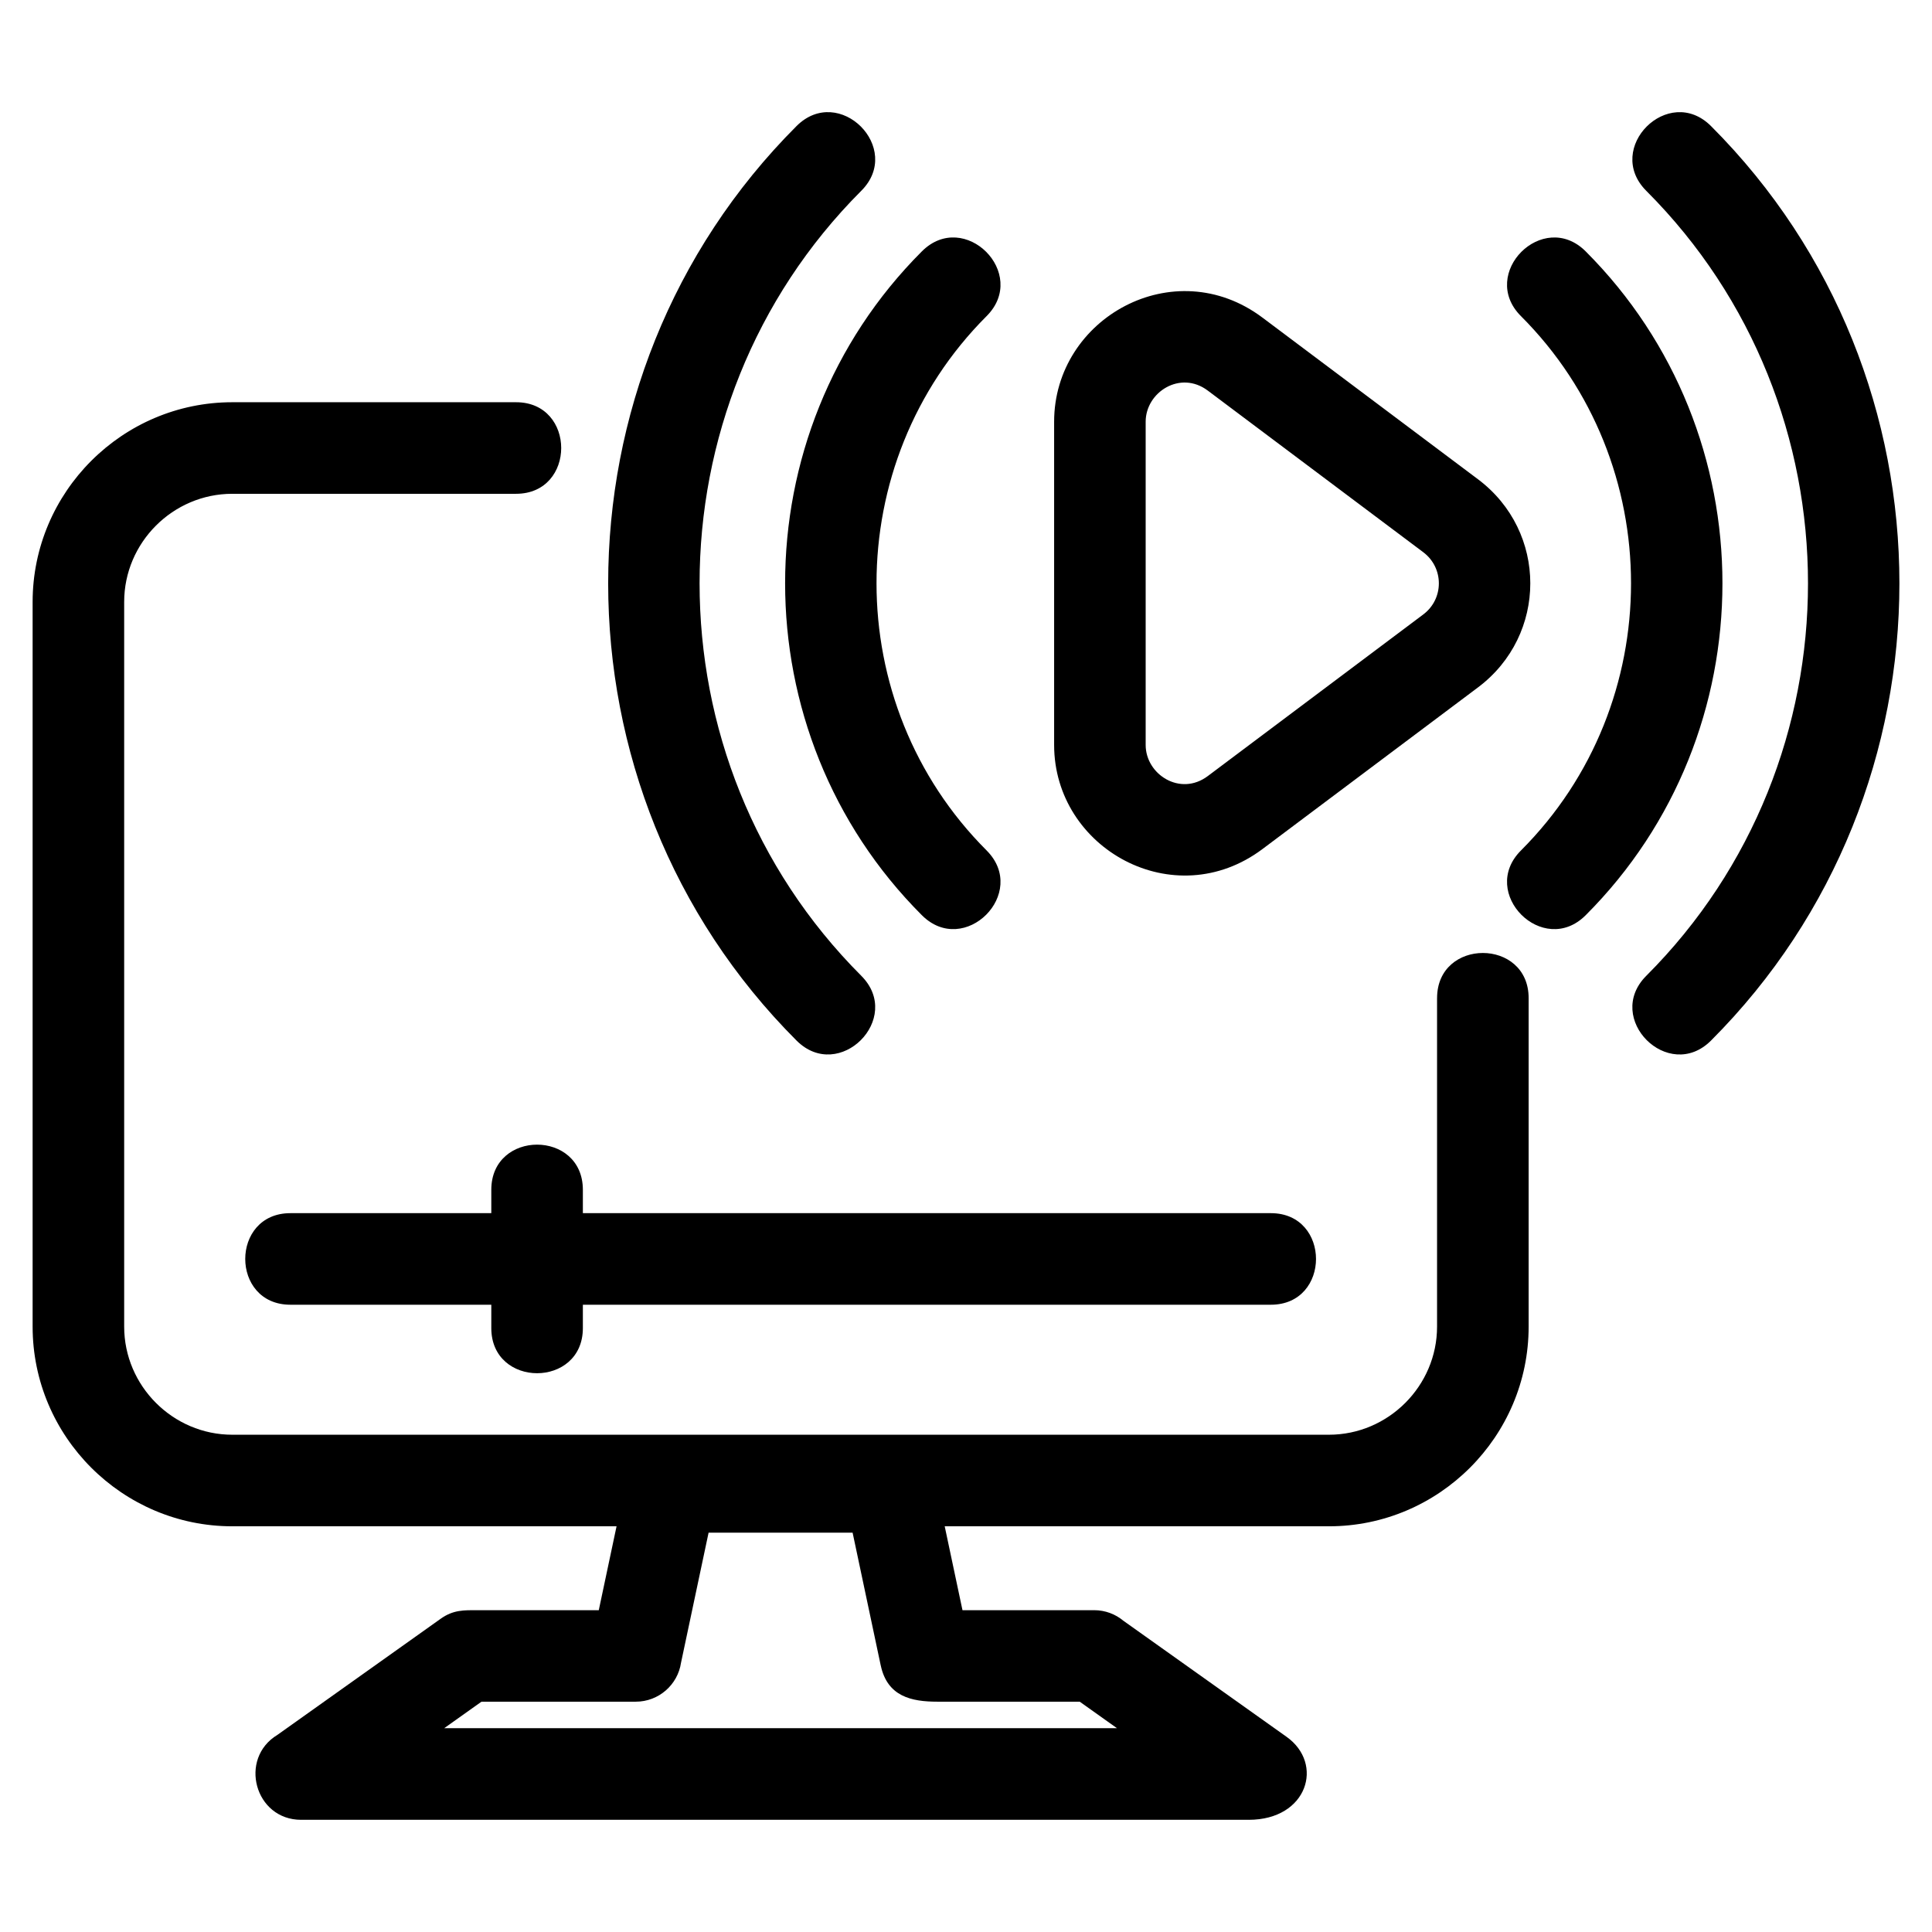 <?xml version="1.0" encoding="UTF-8"?>
<!-- Uploaded to: ICON Repo, www.iconrepo.com, Generator: ICON Repo Mixer Tools -->
<svg fill="#000000" width="800px" height="800px" version="1.1" viewBox="144 144 512 512" xmlns="http://www.w3.org/2000/svg">
 <path d="m524.84 408.52c0-15.961 24.266-15.961 24.266 0v87.051c0 29.129-23.789 52.914-52.918 52.914h-101.83l4.711 22.23h34.887c2.945 0 5.648 1.047 7.746 2.797l43.262 30.77c9.992 7.106 5.594 21.988-10.043 21.988h-251.12c-12.305 0-16.66-16.246-6.262-22.523l43.242-30.758c3.375-2.402 6.172-2.273 9.871-2.273h32.031l4.711-22.23h-101.83c-29.133 0-52.918-23.785-52.918-52.914v-192.05c0-29.133 23.785-52.926 52.918-52.926h75.191c15.961 0 15.961 24.266 0 24.266h-75.191c-15.738 0-28.656 12.918-28.656 28.656v192.05c0 15.734 12.926 28.652 28.656 28.652h290.62c15.727 0 28.652-12.926 28.652-28.652v-87.051zm-250.64 50.793c0-15.961 24.266-15.961 24.266 0v6.188h182.32c15.961 0 15.961 24.266 0 24.266h-182.32v6.188c0 15.953-24.266 15.953-24.266 0v-6.188h-53.238c-15.961 0-15.961-24.266 0-24.266h53.238zm204.37-231.14 57.109 42.832c18.488 13.863 18.488 41.305 0 55.168l-57.109 42.832c-23.391 17.543-55.215-0.055-55.215-27.586v-85.66c0-27.535 31.824-45.137 55.215-27.586zm42.605 62.164-57.109-42.832c-7.285-5.469-16.453 0.43-16.453 8.254v85.66c0 7.824 9.168 13.715 16.453 8.254l57.109-42.832c5.516-4.129 5.516-12.371 0-16.5zm59.105-95.77c-11.281-11.281 5.875-28.438 17.156-17.156 66.57 66.57 66.57 175.78 0 242.35-11.281 11.281-28.438-5.875-17.156-17.16 57.145-57.137 57.145-150.89 0-208.03zm-208.03 208.03c11.281 11.289-5.875 28.445-17.156 17.16-66.562-66.57-66.562-175.78 0-242.35 11.281-11.281 28.438 5.875 17.156 17.156-57.137 57.145-57.137 150.89 0 208.03zm174.82-174.82c-11.289-11.281 5.875-28.438 17.156-17.156 48.32 48.32 48.32 127.6 0 175.92-11.281 11.281-28.445-5.875-17.156-17.156 38.895-38.895 38.895-102.71 0-141.61zm-141.61 141.6c11.281 11.289-5.875 28.445-17.156 17.16-48.32-48.32-48.32-127.6 0-175.92 11.281-11.281 28.438 5.875 17.156 17.156-38.895 38.895-38.895 102.71 0 141.6zm-28.059 215.97-7.449-35.172h-38.168l-7.301 34.453c-0.867 5.848-5.91 10.336-11.996 10.336h-40.887l-9.883 7.027h178.3l-9.879-7.027h-37.719c-6.844 0-13.258-1.344-15.012-9.617z"/>
</svg>